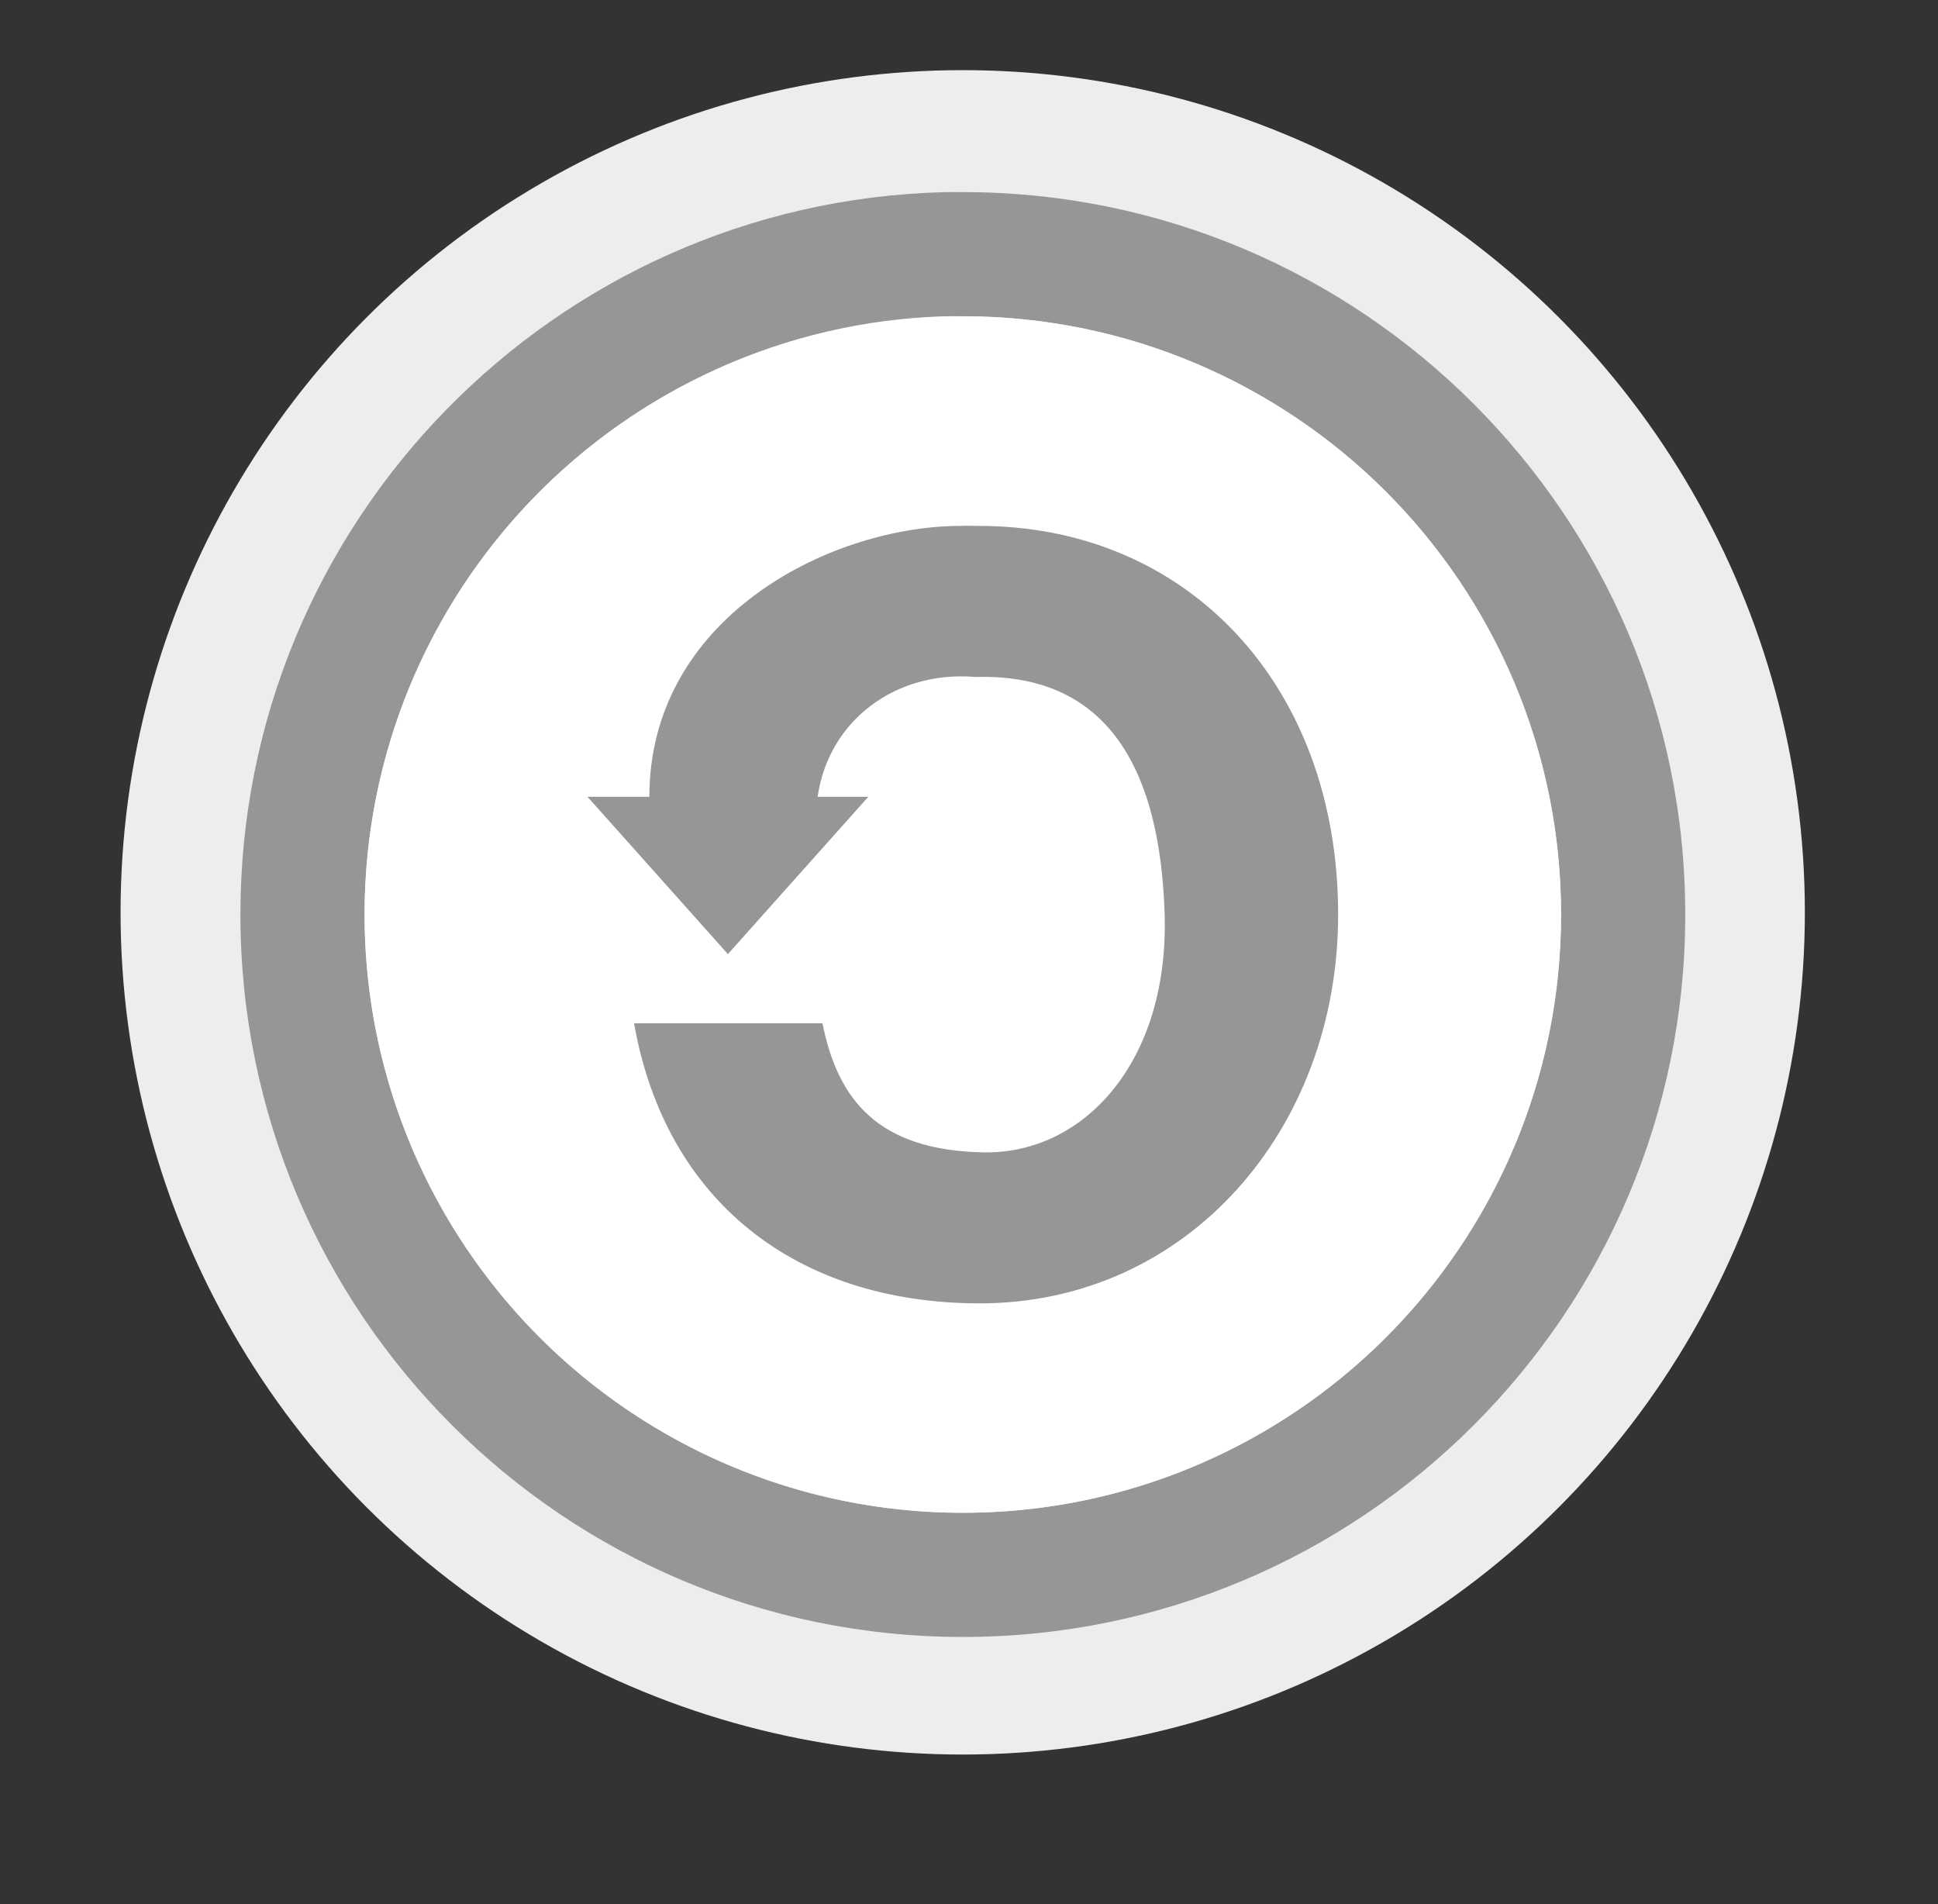 <?xml version="1.0" encoding="utf-8"?>
<!-- Generator: Adobe Illustrator 15.0.0, SVG Export Plug-In  -->
<!DOCTYPE svg PUBLIC "-//W3C//DTD SVG 1.1//EN" "http://www.w3.org/Graphics/SVG/1.1/DTD/svg11.dtd">
<svg version="1.1"
	 xmlns="http://www.w3.org/2000/svg" xmlns:xlink="http://www.w3.org/1999/xlink" xmlns:a="http://ns.adobe.com/AdobeSVGViewerExtensions/3.0/"
	 x="0px" y="0px" width="57px" height="56px" viewBox="-3.546 -2.063 57 56"
	 overflow="visible" enable-background="new -3.546 -2.063 57 56" xml:space="preserve">
<rect x="-3.546" y="-2.063" width="57" height="56" fill="#333333" stroke="none"/>
<defs>
</defs>
<circle fill="#EDEDED" cx="24.769" cy="24.769" r="24.769"/>
<path fill="#969696" d="M24.233,3.588C12.757,3.879,3.525,13.289,3.525,24.834c0,11.728,9.519,21.246,21.248,21.246
	c11.728,0,21.247-9.518,21.247-21.246c0-11.729-9.52-21.247-21.247-21.247C24.59,3.588,24.415,3.583,24.233,3.588z M24.212,7.239
	c0.188-0.006,0.371,0,0.561,0c9.712,0,17.595,7.883,17.595,17.595c0,9.711-7.883,17.594-17.595,17.594
	c-9.713,0-17.596-7.883-17.596-17.594C7.177,15.312,14.762,7.539,24.212,7.239z"/>
<circle fill="#FFFFFF" cx="24.772" cy="24.833" r="17.595"/>
<path fill="#969696" d="M15.553,21.371h-1.819l4.129,4.626l4.129-4.626h-1.49c0.323-2.257,2.309-3.709,4.603-3.527
	c0.09,0.007,0.178,0,0.27,0c3.736,0,5.21,2.826,5.333,6.992c0.127,4.348-2.393,7.05-5.333,6.992
	c-3.104-0.061-4.279-1.545-4.731-3.797h-5.541c0.912,5.186,4.73,8.229,10.147,8.238c6.131,0.01,10.561-5.119,10.561-11.433
	c0-6.742-4.428-11.432-10.561-11.432c-0.182,0-0.359-0.01-0.54,0h-0.125C20.753,13.467,15.553,16.152,15.553,21.371z"/>
</svg>
